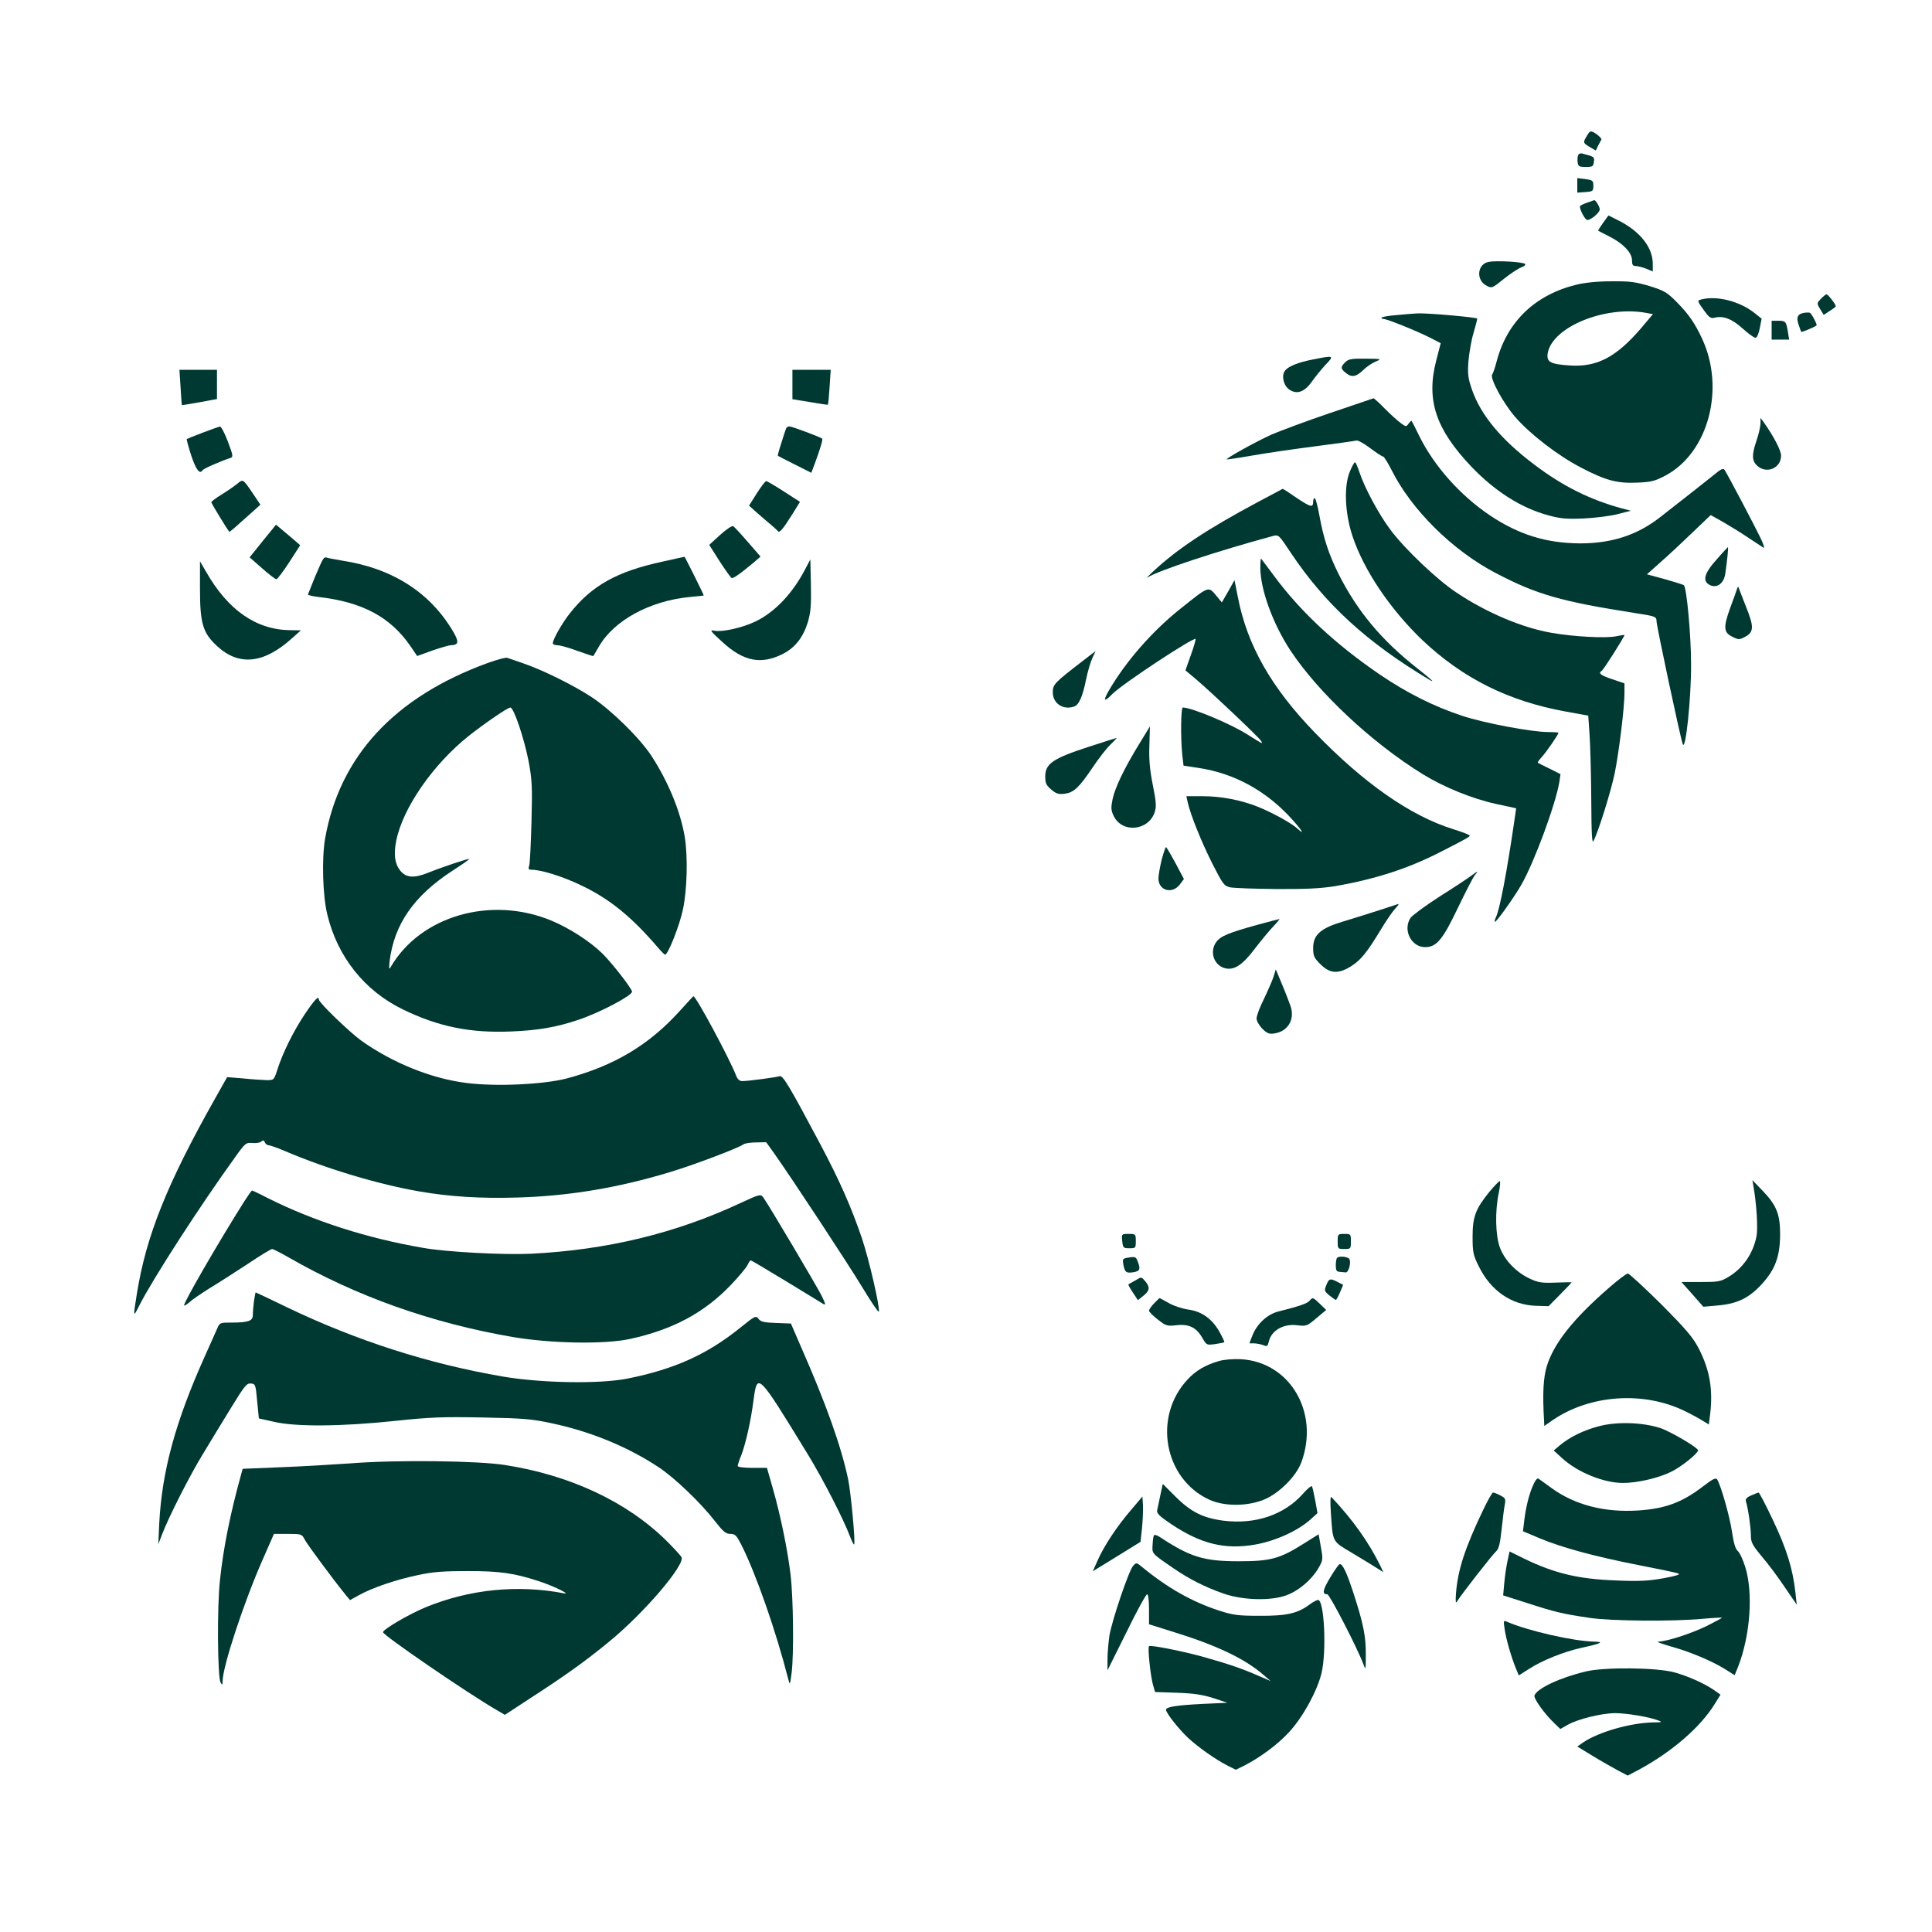 <?xml version="1.0" standalone="no"?>
<!DOCTYPE svg PUBLIC "-//W3C//DTD SVG 20010904//EN"
 "http://www.w3.org/TR/2001/REC-SVG-20010904/DTD/svg10.dtd">
<svg version="1.0" xmlns="http://www.w3.org/2000/svg"
 width="1024pt" height="1024pt" viewBox="0 0 1024 1024"
 preserveAspectRatio="xMidYMid meet">

<g transform="translate(0,1024) scale(0.1,-0.1)"
fill="#003932" stroke="none">
<path d="M8422 9537 c-5 -6 -14 -22 -21 -34 -9 -19 -7 -23 23 -41 l34 -20 13
27 c7 14 15 29 17 32 1 4 -10 16 -26 28 -23 16 -32 18 -40 8z"/>
<path d="M8364 9416 c-3 -8 -4 -25 -2 -38 3 -20 9 -23 43 -23 36 0 40 3 43 27
3 27 3 27 -61 44 -10 3 -20 -1 -23 -10z"/>
<path d="M8360 9258 l0 -39 43 3 c39 3 42 5 42 33 0 28 -3 30 -42 36 l-43 5 0
-38z"/>
<path d="M8413 9166 c-18 -6 -35 -14 -38 -18 -7 -7 20 -64 35 -73 13 -8 69 36
69 55 0 15 -22 51 -30 49 -2 -1 -18 -7 -36 -13z"/>
<path d="M8496 9058 c-15 -21 -27 -40 -25 -41 2 -1 30 -16 62 -32 72 -37 117
-85 117 -125 0 -23 4 -30 20 -30 11 0 36 -7 55 -14 l35 -15 0 41 c0 86 -66
170 -177 227 l-58 29 -29 -40z"/>
<path d="M7890 8852 c-61 -12 -68 -97 -11 -126 28 -15 30 -14 92 36 35 28 76
55 92 61 16 5 25 13 20 18 -11 11 -150 19 -193 11z"/>
<path d="M8355 8731 c-217 -53 -365 -194 -421 -401 -9 -36 -21 -70 -25 -75
-14 -18 57 -150 120 -223 79 -92 227 -206 350 -270 132 -69 193 -85 300 -80
74 3 95 9 149 38 227 121 317 461 193 726 -39 83 -70 128 -136 195 -50 50 -65
59 -143 83 -74 22 -104 26 -202 25 -72 0 -141 -7 -185 -18z m368 -149 l38 -7
-65 -77 c-131 -152 -233 -205 -377 -195 -102 7 -123 18 -116 64 23 139 302
254 520 215z"/>
<path d="M9651 8656 c-22 -23 -22 -24 -4 -54 l19 -31 32 21 c18 11 32 22 32
25 0 10 -41 63 -49 63 -4 0 -18 -11 -30 -24z"/>
<path d="M9018 8653 c-24 -6 -23 -7 14 -59 26 -36 35 -43 55 -38 46 12 93 -6
149 -57 30 -27 60 -49 68 -49 8 0 17 19 23 50 l10 51 -39 31 c-79 62 -199 92
-280 71z"/>
<path d="M9563 8582 c-35 -5 -44 -24 -30 -63 6 -19 13 -36 14 -38 2 -3 72 26
81 34 5 4 -26 63 -35 67 -5 2 -18 2 -30 0z"/>
<path d="M7403 8570 c-40 -3 -76 -9 -79 -13 -4 -4 -1 -7 7 -7 19 0 176 -63
249 -100 l56 -29 -24 -93 c-54 -209 -2 -363 187 -562 126 -131 263 -218 406
-257 66 -18 97 -21 190 -17 60 3 141 13 179 23 l70 18 -50 13 c-165 45 -311
117 -460 230 -177 133 -285 263 -332 398 -21 61 -24 82 -19 151 4 44 15 111
27 150 11 38 20 73 20 76 0 7 -259 30 -316 28 -21 -1 -72 -5 -111 -9z"/>
<path d="M9390 8490 l0 -50 46 0 47 0 -7 42 c-9 55 -12 58 -52 58 l-34 0 0
-50z"/>
<path d="M6960 8335 c-78 -15 -130 -36 -148 -58 -21 -25 -11 -77 19 -100 41
-30 82 -16 122 40 18 26 51 66 73 90 47 49 45 50 -66 28z"/>
<path d="M7130 8320 c-26 -26 -25 -34 5 -58 30 -24 54 -19 92 18 16 16 44 35
63 43 35 15 34 15 -52 16 -75 1 -91 -2 -108 -19z"/>
<path d="M957 8188 c3 -51 6 -94 7 -95 1 -1 43 6 94 15 l92 17 0 77 0 78 -99
0 -100 0 6 -92z"/>
<path d="M4200 8202 l0 -78 93 -15 c50 -9 93 -15 95 -14 2 2 6 44 9 94 l6 91
-102 0 -101 0 0 -78z"/>
<path d="M7050 8051 c-124 -42 -263 -94 -310 -114 -82 -37 -244 -127 -238
-132 2 -1 64 8 138 21 74 13 225 35 335 49 110 14 206 28 214 30 7 3 40 -15
73 -40 33 -25 64 -45 69 -45 5 0 25 -33 45 -72 105 -210 324 -427 553 -546
216 -113 344 -150 741 -212 104 -16 110 -18 110 -43 0 -24 127 -621 139 -651
15 -40 45 242 44 424 0 153 -23 403 -38 418 -2 3 -48 17 -100 32 l-96 26 73
65 c40 35 116 106 169 157 l96 92 61 -34 c33 -19 94 -56 134 -83 40 -26 79
-52 85 -56 7 -4 0 18 -15 50 -29 61 -175 338 -191 362 -7 11 -19 6 -57 -26
-45 -36 -123 -98 -286 -225 -120 -94 -256 -138 -422 -138 -181 1 -326 46 -480
149 -157 106 -293 259 -372 417 -21 43 -40 81 -42 83 -1 3 -8 -4 -16 -14 -13
-18 -14 -18 -42 3 -16 11 -54 46 -84 76 -30 31 -57 55 -60 55 -3 -1 -106 -36
-230 -78z"/>
<path d="M9331 7994 c-1 -17 -10 -57 -21 -89 -26 -76 -25 -107 3 -133 49 -46
127 -14 127 53 0 28 -40 104 -92 177 l-17 23 0 -31z"/>
<path d="M1075 7947 c-44 -17 -82 -32 -85 -34 -2 -2 9 -42 24 -89 26 -76 45
-100 60 -76 4 8 103 51 148 65 15 5 13 14 -14 86 -17 45 -36 81 -42 80 -6 -1
-47 -15 -91 -32z"/>
<path d="M4166 7968 c-3 -7 -14 -42 -25 -77 -12 -36 -20 -66 -18 -67 1 -1 42
-22 90 -46 l87 -44 19 50 c29 79 43 127 39 131 -9 8 -161 65 -174 65 -8 0 -16
-6 -18 -12z"/>
<path d="M7155 7742 c-33 -77 -27 -221 13 -342 60 -182 200 -389 371 -553 214
-202 455 -323 758 -378 l121 -22 7 -101 c4 -56 8 -210 9 -343 1 -188 4 -237
12 -220 26 49 94 268 113 362 23 116 51 346 51 422 l0 51 -65 22 c-62 21 -76
32 -55 45 9 5 120 180 120 189 0 2 -19 -1 -42 -6 -51 -12 -228 -3 -345 18
-153 26 -345 107 -503 213 -103 68 -271 228 -349 331 -62 82 -139 225 -166
308 -9 28 -20 52 -23 52 -4 0 -16 -21 -27 -48z"/>
<path d="M1255 7674 c-16 -13 -54 -39 -82 -56 -29 -18 -53 -36 -53 -40 0 -6
83 -142 95 -156 2 -2 25 17 51 41 27 24 64 57 82 73 l32 29 -40 60 c-54 79
-51 77 -85 49z"/>
<path d="M4011 7625 l-41 -65 38 -34 c20 -18 53 -46 72 -62 19 -16 38 -33 43
-39 8 -12 26 9 80 95 l37 60 -85 55 c-47 30 -89 55 -94 55 -5 0 -27 -29 -50
-65z"/>
<path d="M6665 7578 c-268 -143 -425 -248 -550 -364 -27 -25 -42 -41 -33 -35
48 34 372 141 664 220 31 8 32 7 95 -88 182 -273 405 -477 737 -675 32 -19 5
6 -65 61 -189 148 -318 302 -418 500 -53 107 -80 189 -102 311 -9 50 -20 92
-25 92 -4 0 -8 -8 -8 -18 0 -34 -12 -31 -86 18 -40 28 -74 50 -76 49 -2 -1
-61 -33 -133 -71z"/>
<path d="M1393 7373 l-70 -87 66 -58 c36 -32 70 -58 76 -58 5 0 36 41 68 90
l58 90 -33 29 c-18 15 -47 40 -64 54 l-31 26 -70 -86z"/>
<path d="M3817 7405 l-58 -53 54 -85 c30 -46 59 -87 64 -90 8 -5 43 19 122 85
l32 28 -67 77 c-37 43 -72 81 -78 84 -6 4 -37 -17 -69 -46z"/>
<path d="M9098 7274 c-67 -74 -77 -116 -33 -136 36 -16 71 10 79 59 11 78 18
143 14 143 -1 -1 -29 -30 -60 -66z"/>
<path d="M1713 7277 c-5 -6 -25 -50 -44 -96 -19 -47 -35 -88 -37 -92 -1 -3 23
-9 55 -13 232 -26 382 -106 488 -260 l36 -53 80 29 c44 15 88 28 97 28 42 1
46 16 17 67 -122 211 -323 341 -594 382 -41 7 -77 14 -81 16 -4 3 -12 -1 -17
-8z"/>
<path d="M3510 7263 c-240 -52 -373 -126 -490 -274 -41 -52 -90 -138 -90 -159
0 -5 11 -10 25 -10 13 0 61 -13 106 -30 46 -16 83 -29 84 -27 1 1 13 23 28 48
80 141 272 245 485 265 40 4 72 7 72 8 0 5 -100 206 -102 205 -2 0 -55 -12
-118 -26z"/>
<path d="M6680 7229 c1 -115 66 -294 159 -436 149 -225 432 -490 703 -657 112
-69 263 -130 387 -157 l107 -23 -8 -55 c-41 -283 -80 -487 -100 -524 -5 -10
-7 -21 -5 -23 5 -6 101 128 140 196 68 118 182 426 202 546 l6 41 -58 29 c-32
15 -60 30 -62 31 -3 2 7 16 21 31 24 26 88 119 88 128 0 2 -24 4 -54 4 -88 0
-342 48 -456 86 -154 51 -294 122 -437 219 -236 161 -422 335 -562 525 -35 47
-65 87 -67 89 -2 2 -4 -20 -4 -50z"/>
<path d="M4266 7220 c-66 -126 -159 -224 -260 -273 -69 -34 -177 -58 -219 -50
-28 6 -23 -1 42 -60 112 -103 205 -121 320 -63 65 33 107 87 132 166 16 54 19
89 17 200 l-3 135 -29 -55z"/>
<path d="M1060 7118 c0 -182 15 -232 89 -301 117 -109 249 -96 401 42 l45 40
-55 1 c-181 1 -332 106 -448 310 l-32 55 0 -147z"/>
<path d="M6510 7106 l-34 -59 -32 39 c-40 47 -37 48 -187 -72 -151 -120 -291
-281 -381 -436 -31 -55 -24 -61 19 -17 50 52 437 307 442 292 1 -4 -10 -44
-26 -87 l-28 -79 56 -47 c77 -65 334 -308 345 -327 10 -18 12 -19 -69 32 -92
59 -299 145 -346 145 -10 0 -12 -158 -3 -248 l7 -60 78 -12 c192 -28 366 -124
503 -279 48 -54 62 -79 24 -44 -32 30 -134 86 -211 117 -91 36 -194 56 -293
56 l-86 0 7 -32 c15 -67 71 -206 129 -322 57 -112 63 -121 96 -129 19 -4 130
-8 245 -9 159 -1 234 3 310 15 219 38 392 95 565 184 133 68 150 78 150 84 0
4 -39 19 -87 34 -226 70 -474 243 -733 511 -232 239 -360 465 -409 719 l-18
90 -33 -59z"/>
<path d="M9207 7120 c-2 -8 -19 -55 -37 -103 -37 -103 -35 -130 14 -153 30
-15 35 -15 64 0 48 25 49 53 9 153 -19 49 -37 95 -40 103 -4 13 -5 13 -10 0z"/>
<path d="M5735 6734 c-148 -114 -155 -122 -155 -164 0 -59 57 -96 115 -74 24
9 44 55 61 141 9 43 24 95 34 116 10 20 17 37 17 36 -1 0 -33 -25 -72 -55z"/>
<path d="M2585 6726 c-494 -180 -785 -494 -862 -931 -18 -106 -13 -302 12
-403 54 -224 198 -404 400 -502 189 -92 357 -126 574 -117 145 6 238 22 357
62 114 38 284 128 284 149 0 15 -103 148 -156 201 -64 63 -174 135 -270 175
-321 134 -695 26 -853 -245 -9 -16 -10 -11 -6 30 24 196 128 346 333 480 50
32 90 60 89 62 -4 4 -147 -44 -216 -72 -76 -31 -119 -28 -150 11 -29 37 -35
85 -21 157 34 173 194 405 385 557 82 65 206 150 220 150 18 0 72 -160 96
-281 19 -102 21 -136 16 -324 -3 -115 -8 -220 -12 -232 -6 -19 -4 -23 14 -23
49 0 162 -35 256 -80 152 -71 271 -167 412 -332 18 -21 35 -38 38 -38 16 0 78
158 95 241 22 105 26 274 10 379 -22 137 -88 297 -178 435 -63 95 -209 238
-313 308 -95 63 -260 145 -365 181 -38 13 -76 26 -84 29 -8 4 -55 -9 -105 -27z"/>
<path d="M6038 6297 c-79 -129 -127 -229 -141 -292 -9 -46 -9 -60 6 -90 44
-92 184 -79 217 20 10 30 8 55 -10 145 -16 81 -21 136 -18 210 1 55 3 100 3
100 0 0 -26 -42 -57 -93z"/>
<path d="M5765 6280 c-184 -60 -225 -88 -225 -155 0 -36 5 -47 32 -70 26 -22
39 -26 71 -22 49 7 75 31 148 139 32 48 75 103 95 122 21 20 35 36 33 35 -2 0
-71 -22 -154 -49z"/>
<path d="M6157 5683 c-9 -38 -17 -82 -17 -99 0 -65 74 -85 114 -31 l21 28 -45
85 c-25 46 -47 84 -50 84 -3 0 -13 -30 -23 -67z"/>
<path d="M7800 5600 c-14 -11 -89 -61 -167 -110 -78 -50 -148 -102 -157 -115
-42 -64 4 -155 77 -155 61 0 93 38 175 210 41 85 81 163 90 173 20 22 13 21
-18 -3z"/>
<path d="M7305 5414 c-55 -18 -140 -44 -189 -59 -117 -35 -156 -70 -156 -140
0 -42 5 -52 39 -86 50 -50 95 -53 164 -9 50 32 82 71 157 195 27 45 60 93 74
108 14 15 22 26 18 26 -4 -1 -52 -17 -107 -35z"/>
<path d="M6667 5339 c-152 -42 -197 -60 -220 -91 -39 -53 -12 -129 51 -141 46
-9 90 21 153 105 33 43 77 96 98 118 21 22 35 40 32 39 -3 0 -54 -14 -114 -30z"/>
<path d="M6750 5063 c-7 -21 -30 -74 -51 -118 -22 -43 -39 -90 -39 -103 0 -13
14 -37 30 -54 27 -26 36 -30 67 -25 68 11 105 71 85 139 -6 18 -26 71 -45 116
l-35 84 -12 -39z"/>
<path d="M3604 4883 c-162 -180 -348 -292 -600 -359 -123 -32 -375 -44 -531
-24 -186 23 -392 106 -559 225 -62 45 -224 201 -224 217 0 24 -23 -1 -75 -78
-61 -92 -117 -205 -145 -294 -18 -54 -18 -55 -56 -55 -22 1 -77 4 -124 9 l-86
7 -61 -108 c-259 -459 -369 -735 -418 -1043 -20 -124 -19 -124 13 -60 72 142
320 526 507 785 54 76 59 80 92 77 18 -2 40 1 47 7 10 9 15 8 20 -4 3 -8 12
-15 20 -15 7 0 47 -14 87 -31 222 -95 498 -177 713 -214 162 -28 326 -38 521
-32 271 8 529 51 804 134 124 37 367 129 390 147 7 6 38 11 68 11 l54 1 43
-60 c98 -139 389 -581 467 -710 46 -76 85 -134 87 -128 7 21 -51 273 -89 387
-56 164 -115 300 -221 500 -165 310 -198 366 -216 361 -23 -7 -168 -26 -197
-26 -16 0 -26 9 -35 33 -39 97 -211 417 -225 417 -1 0 -33 -35 -71 -77z"/>
<path d="M7894 3923 c-73 -90 -89 -132 -89 -238 0 -82 3 -97 33 -157 63 -129
173 -205 303 -209 l67 -2 61 62 c34 34 61 63 61 64 0 1 -38 1 -85 -1 -73 -3
-92 0 -137 21 -71 33 -133 97 -158 164 -24 64 -27 194 -6 291 7 34 9 62 5 62
-4 0 -29 -26 -55 -57z"/>
<path d="M9294 3950 c16 -90 24 -219 16 -262 -18 -92 -72 -170 -149 -216 -42
-25 -55 -27 -147 -27 l-102 0 58 -65 58 -66 79 7 c101 9 163 39 231 113 71 78
96 146 97 261 0 110 -18 156 -94 235 l-53 55 6 -35z"/>
<path d="M1295 3873 c-142 -225 -326 -544 -319 -552 2 -3 14 5 27 16 12 12 59
44 103 72 45 27 137 86 204 130 67 45 126 81 132 81 6 0 45 -20 87 -44 358
-206 757 -348 1186 -422 205 -35 487 -40 623 -11 229 50 395 139 537 288 42
44 81 91 87 104 6 14 14 25 17 25 3 0 87 -50 186 -110 99 -60 188 -115 198
-121 15 -8 13 -1 -8 43 -28 55 -285 489 -310 522 -14 18 -18 17 -122 -31 -342
-160 -707 -248 -1108 -268 -144 -7 -450 9 -572 31 -298 51 -580 142 -822 263
-44 23 -83 41 -85 41 -3 0 -21 -26 -41 -57z"/>
<path d="M5948 3662 c4 -36 6 -38 38 -38 33 0 34 1 34 38 0 37 -1 38 -38 38
-37 0 -38 0 -34 -38z"/>
<path d="M7090 3660 c0 -39 1 -40 35 -40 34 0 35 1 35 40 0 39 -1 40 -35 40
-34 0 -35 -1 -35 -40z"/>
<path d="M5971 3573 c-20 -4 -22 -9 -17 -36 8 -41 15 -46 54 -40 34 6 38 16
22 57 -9 26 -14 27 -59 19z"/>
<path d="M7087 3573 c-4 -3 -7 -21 -7 -40 0 -26 4 -33 20 -34 11 -1 25 -2 32
-3 18 -2 33 65 16 75 -16 10 -52 12 -61 2z"/>
<path d="M8525 3412 c-188 -164 -288 -291 -326 -411 -19 -61 -24 -148 -15
-292 l1 -27 43 30 c199 137 486 156 704 48 35 -17 77 -40 94 -51 l31 -19 7 53
c16 133 -2 237 -61 351 -30 58 -66 100 -199 234 -90 89 -169 162 -176 162 -8
0 -54 -35 -103 -78z"/>
<path d="M6015 3452 c-16 -9 -32 -18 -34 -19 -2 -2 8 -21 23 -43 l27 -41 29
23 c34 27 36 45 11 76 -23 26 -19 26 -56 4z"/>
<path d="M7030 3429 c-12 -29 -11 -32 16 -55 16 -13 31 -23 34 -24 3 0 13 18
22 40 l17 40 -29 15 c-40 21 -46 19 -60 -16z"/>
<path d="M1346 3344 c-3 -26 -6 -59 -6 -74 0 -32 -24 -40 -119 -40 -54 0 -57
-1 -70 -32 -8 -18 -38 -85 -66 -148 -156 -347 -227 -610 -241 -885 l-5 -110
19 50 c35 93 150 319 219 431 37 62 104 171 148 243 71 116 83 131 105 128 24
-2 25 -6 33 -93 l9 -92 81 -18 c115 -27 358 -25 642 5 188 20 255 22 465 18
213 -4 261 -8 366 -31 207 -44 405 -126 567 -234 83 -55 222 -188 296 -284 44
-56 58 -68 82 -68 25 0 32 -7 58 -57 78 -155 183 -455 249 -713 9 -34 9 -32
18 35 12 95 9 397 -6 520 -15 127 -52 309 -93 453 l-32 112 -77 0 c-43 0 -78
4 -78 10 0 5 8 31 19 57 23 60 51 182 65 293 20 148 22 146 288 -289 78 -127
190 -345 223 -434 10 -26 20 -46 22 -43 8 7 -17 276 -32 347 -37 174 -116 397
-249 699 l-54 125 -79 3 c-62 2 -81 6 -93 22 -14 18 -18 16 -95 -46 -177 -143
-350 -221 -600 -271 -147 -29 -454 -24 -660 11 -395 68 -772 189 -1144 367
-90 44 -165 79 -166 79 -1 0 -5 -21 -9 -46z"/>
<path d="M6117 3332 c-15 -15 -27 -33 -27 -39 0 -6 21 -27 47 -47 43 -34 49
-35 98 -30 66 8 106 -12 137 -66 23 -40 24 -40 68 -34 25 4 47 8 49 10 2 2
-10 27 -26 56 -39 68 -93 107 -164 117 -30 4 -77 19 -103 34 -27 15 -49 27
-50 27 -1 0 -14 -13 -29 -28z"/>
<path d="M6940 3345 c-12 -14 -56 -29 -164 -56 -59 -15 -113 -65 -138 -127
l-16 -42 23 0 c13 0 35 -4 49 -9 22 -9 25 -7 31 18 13 59 77 96 150 87 50 -6
53 -4 103 38 l51 43 -33 32 c-37 36 -39 36 -56 16z"/>
<path d="M6460 3026 c-72 -21 -123 -51 -167 -99 -183 -198 -123 -524 115 -635
77 -36 198 -37 287 -2 82 32 175 124 203 201 96 263 -61 530 -321 545 -42 2
-91 -2 -117 -10z"/>
<path d="M8472 2680 c-80 -21 -152 -57 -204 -100 l-33 -28 45 -41 c82 -75 220
-131 323 -131 76 0 191 27 256 60 53 26 141 97 141 113 0 14 -144 99 -200 118
-95 31 -234 35 -328 9z"/>
<path d="M1860 2484 c-102 -7 -272 -17 -379 -21 l-195 -8 -8 -30 c-57 -205
-94 -388 -112 -559 -16 -141 -13 -515 3 -543 9 -16 10 -15 11 8 1 78 113 418
211 640 l61 139 74 0 c72 0 74 -1 89 -30 14 -27 158 -221 217 -293 l23 -28 47
26 c70 39 195 82 310 106 82 18 137 22 268 22 171 0 246 -11 377 -54 72 -23
171 -71 133 -64 -246 47 -499 22 -732 -73 -90 -37 -228 -118 -228 -133 0 -16
443 -320 603 -413 l43 -25 139 91 c181 117 287 193 410 294 187 152 408 411
387 451 -6 10 -41 48 -79 86 -210 207 -510 348 -856 402 -144 23 -578 28 -817
9z"/>
<path d="M8121 2357 c-21 -52 -36 -118 -44 -192 l-5 -41 88 -37 c116 -49 297
-98 528 -143 103 -20 196 -39 207 -44 14 -5 -9 -12 -78 -25 -77 -14 -130 -17
-245 -12 -204 7 -331 37 -494 116 l-77 38 -11 -51 c-6 -28 -14 -80 -17 -116
l-6 -66 129 -41 c145 -47 186 -57 329 -78 113 -17 440 -20 600 -5 55 5 101 7
102 6 2 -1 -35 -21 -81 -44 -84 -41 -208 -81 -256 -83 -14 0 15 -11 64 -25
102 -28 219 -77 291 -122 l49 -31 19 47 c64 165 80 391 37 527 -12 39 -30 77
-40 85 -12 10 -21 41 -30 100 -11 79 -59 248 -79 279 -7 10 -24 2 -77 -39
-110 -84 -200 -117 -344 -126 -178 -11 -335 30 -458 120 -31 23 -62 45 -68 49
-8 4 -19 -12 -33 -46z"/>
<path d="M6150 2315 c-7 -33 -14 -69 -17 -80 -3 -16 12 -31 76 -74 156 -104
282 -135 441 -108 106 18 227 72 294 132 l39 35 -12 67 c-7 37 -15 71 -17 75
-3 5 -24 -12 -46 -37 -100 -114 -254 -166 -423 -145 -108 14 -173 46 -254 127
l-68 68 -13 -60z"/>
<path d="M7861 2237 c-97 -203 -134 -317 -144 -442 -3 -47 -2 -56 7 -41 19 32
188 249 207 265 13 12 20 41 28 116 6 55 13 114 17 132 5 28 3 33 -24 47 -17
9 -35 16 -39 15 -4 0 -28 -41 -52 -92z"/>
<path d="M9282 2314 c-24 -10 -32 -19 -28 -32 12 -40 26 -139 26 -179 0 -38 7
-51 59 -114 33 -38 87 -111 121 -162 l63 -92 -7 65 c-14 126 -47 232 -119 383
-38 81 -73 147 -76 146 -3 0 -21 -7 -39 -15z"/>
<path d="M5994 2236 c-74 -86 -144 -192 -177 -268 l-25 -56 127 78 126 78 8
74 c4 40 6 94 5 120 l-3 46 -61 -72z"/>
<path d="M7054 2220 c11 -158 5 -147 114 -212 54 -32 112 -68 131 -80 l33 -21
-16 34 c-62 126 -146 244 -259 364 -6 6 -7 -25 -3 -85z"/>
<path d="M6116 2102 c-3 -4 -6 -27 -7 -50 -3 -47 -6 -44 106 -121 88 -61 172
-103 272 -138 103 -35 249 -39 332 -8 65 24 132 81 168 142 25 43 26 47 14
113 l-12 68 -83 -52 c-124 -78 -173 -91 -341 -91 -184 0 -256 22 -417 128 -14
10 -29 14 -32 9z"/>
<path d="M6006 1941 c-23 -25 -113 -291 -126 -371 -5 -36 -10 -92 -10 -124 l0
-59 100 201 c54 111 104 202 110 202 6 0 10 -31 10 -80 l0 -79 118 -37 c238
-73 389 -144 492 -234 l35 -30 -65 28 c-84 37 -159 63 -295 101 -109 30 -274
63 -285 56 -8 -5 7 -152 20 -201 l12 -42 117 -4 c88 -3 134 -10 191 -28 l75
-25 -130 -6 c-141 -7 -195 -16 -195 -31 0 -17 67 -102 117 -149 54 -50 146
-115 211 -148 l42 -21 43 21 c86 44 178 112 239 178 73 79 148 215 172 312 28
115 15 389 -18 389 -7 0 -27 -11 -46 -25 -63 -47 -123 -60 -265 -59 -114 0
-141 4 -215 28 -143 47 -271 119 -406 230 -30 25 -32 25 -48 7z"/>
<path d="M7051 1880 c-41 -68 -45 -90 -16 -90 12 0 158 -282 191 -370 13 -34
13 -32 13 50 1 96 -13 165 -65 325 -36 110 -57 155 -73 155 -5 0 -27 -32 -50
-70z"/>
<path d="M7975 1605 c7 -52 36 -151 60 -209 l15 -36 55 35 c70 45 182 90 276
111 106 23 124 32 69 33 -110 2 -355 58 -464 106 -17 8 -18 5 -11 -40z"/>
<path d="M8405 1381 c-134 -32 -257 -89 -272 -127 -6 -15 53 -98 106 -148 l31
-30 39 22 c54 31 182 62 252 62 60 0 186 -21 229 -39 22 -8 18 -10 -26 -10
-120 -2 -289 -50 -371 -105 l-33 -23 82 -50 c46 -28 106 -62 134 -77 l51 -27
59 31 c177 96 326 225 402 348 l31 50 -37 26 c-50 34 -135 72 -207 92 -95 26
-368 29 -470 5z"/>
</g>
</svg>
